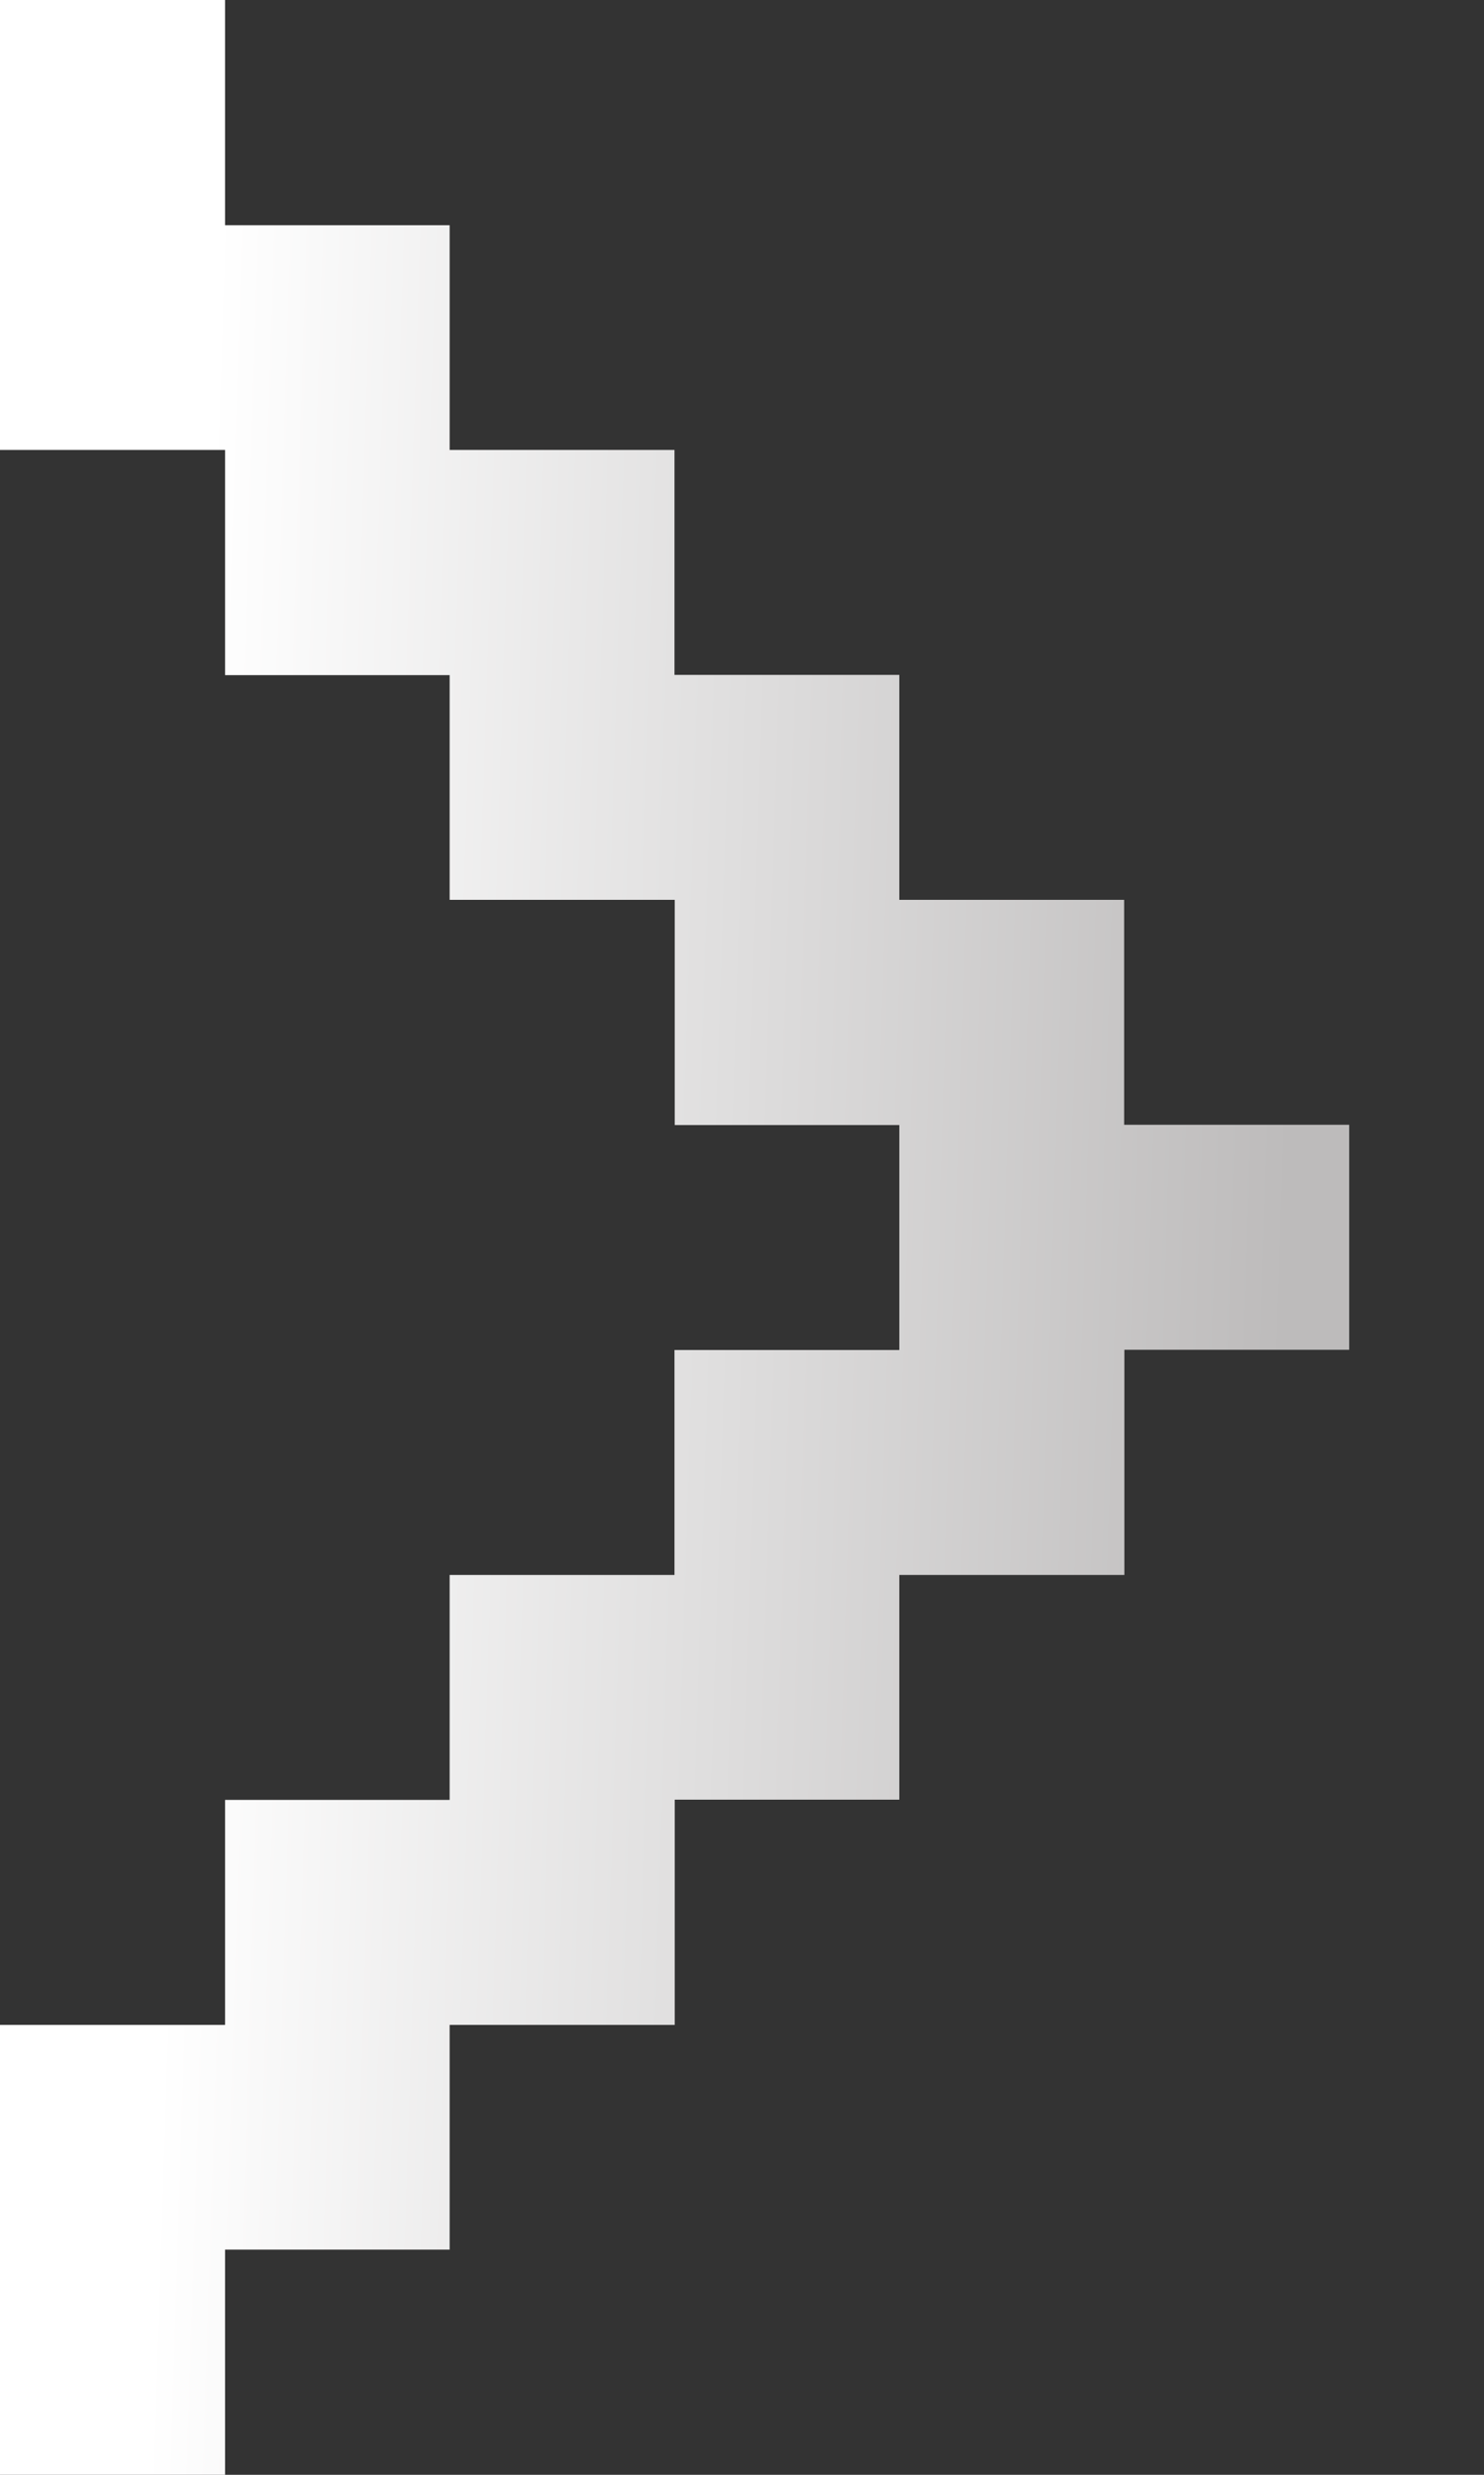 <svg xmlns="http://www.w3.org/2000/svg" width="6" height="10" fill="none"><rect width="100%" height="100%" fill="#333333" stroke="none"/><path fill="url(#a)" d="M5.455 4.545h-.91v-.909h-.909v-.909h-.909v-.909h-.909V.91H.91V0H0v1.818h.91v.91h.908v.908h.91v.91h.908v.909h-.909v.909h-.909v.909H.91v.909H0V10h.91v-.91h.908v-.908h.91v-.91h.908v-.908h.91v-.91h.909v-.909Z"/><defs><linearGradient id="a" x1=".884" x2="5.329" y1=".902" y2="1.044" gradientUnits="userSpaceOnUse"><stop stop-color="#fff"/><stop offset="1" stop-color="#BDBBBB"/></linearGradient></defs></svg>